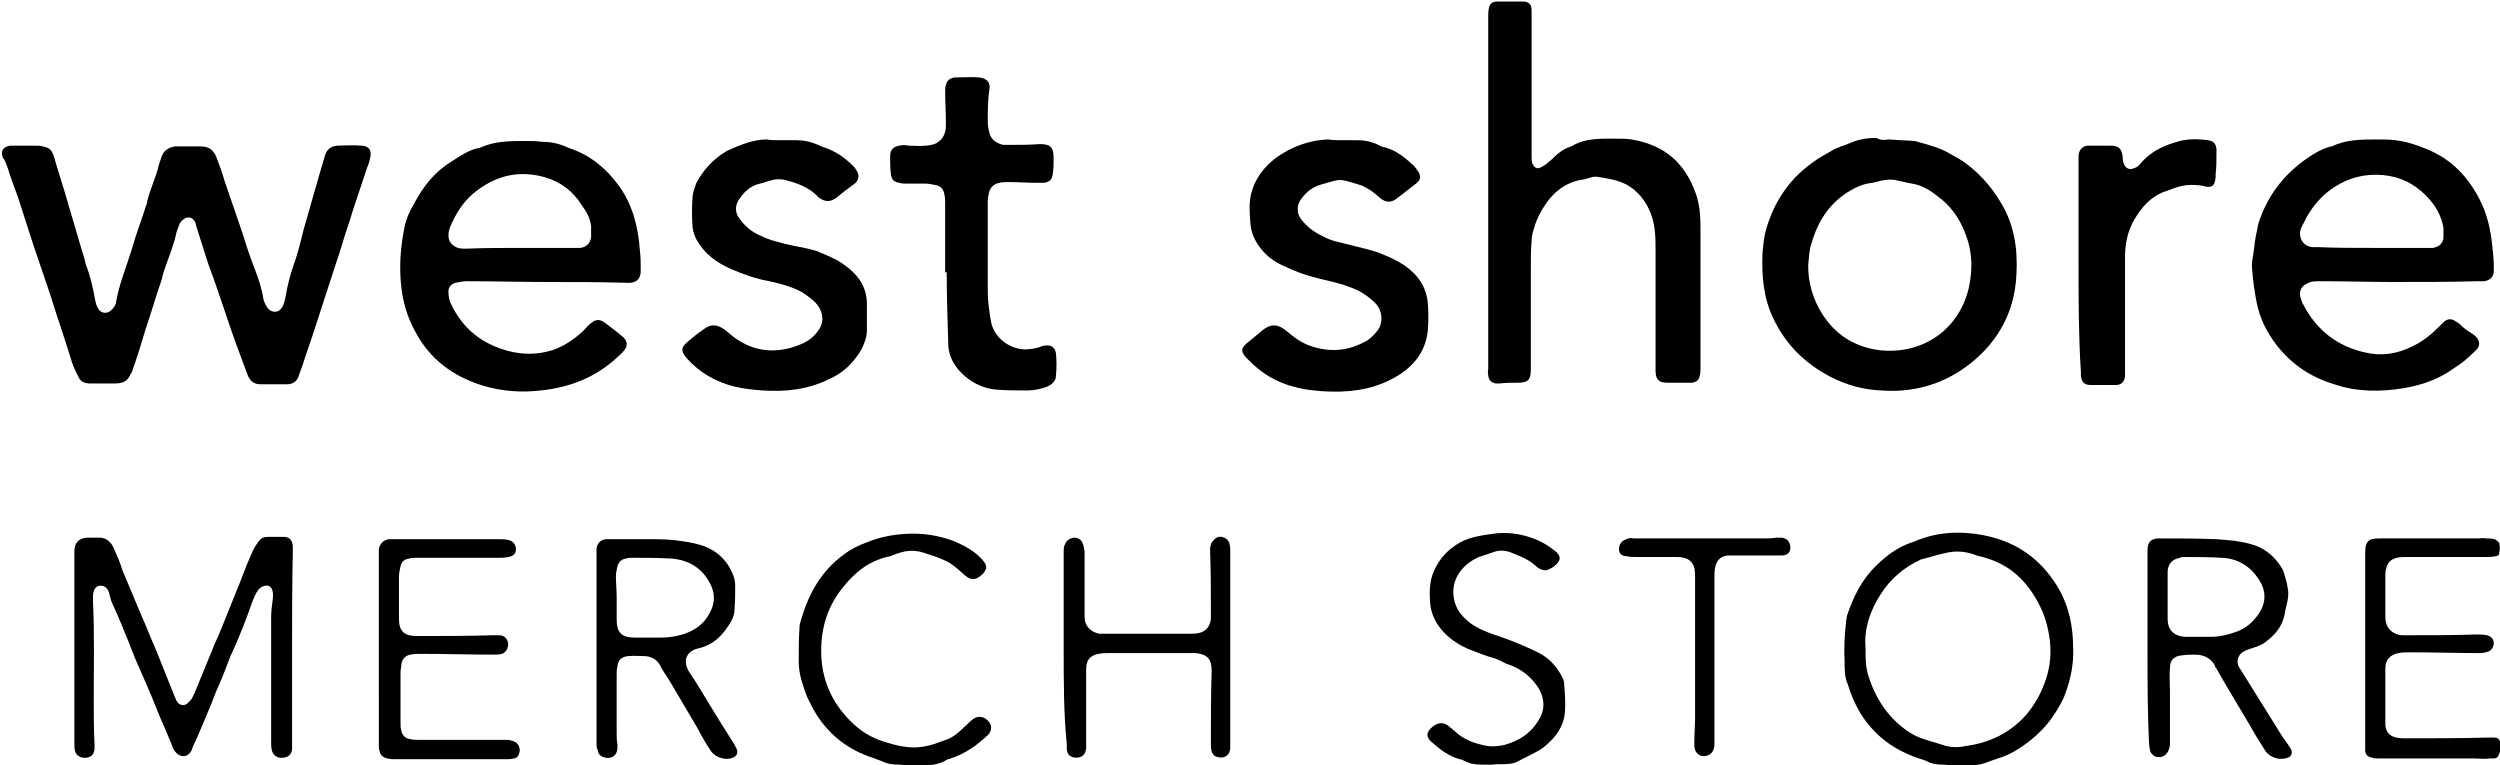 <?xml version="1.0" encoding="utf-8"?>
<!-- Generator: Adobe Illustrator 25.4.1, SVG Export Plug-In . SVG Version: 6.00 Build 0)  -->
<svg version="1.1" id="west-shore-merch-logo_xA0_Image_00000060739595456236030180000007025050326099596450_"
	 xmlns="http://www.w3.org/2000/svg" xmlns:xlink="http://www.w3.org/1999/xlink" x="0px" y="0px" viewBox="0 0 322.7 98.8"
	 style="enable-background:new 0 0 322.7 98.8;" xml:space="preserve">
<g>
	<path d="M252.1,98.8c-0.4,0-0.9-0.1-1.3-0.1c-0.8,0-1.5-0.1-2.2-0.5c-0.3-0.1-0.6-0.2-0.9-0.3c-3.3-1.1-5.8-3-7.6-5.9
		c-0.7-1.2-1.2-2.4-1.6-3.7c-0.4-0.9-0.4-1.9-0.4-2.9c-0.1-1.7,0-3.5,0.2-5.2c0-0.2,0.1-0.5,0.1-0.7c0.8-2.4,1.9-4.7,3.8-6.5
		c1.3-1.3,2.8-2.4,4.6-3c0.1,0,0.2-0.1,0.3-0.1c3.2-1.4,6.6-1.4,9.9-0.6c3.9,1,6.8,3.3,8.8,6.8c1.3,2.3,1.8,4.9,1.8,7.5
		c0.1,2-0.3,4-1,5.9c-0.3,0.9-0.8,1.7-1.3,2.5c-1.1,1.8-2.7,3.3-4.5,4.5c-0.9,0.6-1.9,1.1-2.9,1.4c-0.3,0.1-0.6,0.2-0.9,0.3
		c-0.9,0.4-1.8,0.6-2.7,0.6c-0.4,0-0.7,0.1-1.1,0.1C252.8,98.8,252.4,98.8,252.1,98.8z M240.8,83.5c0,1.4,0,2.4,0.3,3.5
		c0.6,2,1.5,3.8,2.9,5.4c1,1.1,2.1,2,3.3,2.6c1.1,0.5,2.4,0.8,3.6,1.2c0.9,0.3,1.9,0.3,2.8,0.1c3.1-0.4,5.8-1.7,7.9-4.1
		c1-1.2,1.8-2.6,2.3-4c0.7-1.8,0.9-3.6,0.7-5.5c-0.2-1.6-0.6-3.1-1.3-4.5c-1.6-3.2-3.9-5.4-7.4-6.3c-0.4-0.1-0.8-0.2-1.3-0.4
		c-1-0.3-2-0.4-3.1-0.2c-1,0.2-2,0.5-3.1,0.8c-0.1,0-0.3,0.1-0.4,0.1c-2.2,1-4,2.5-5.3,4.6C241.4,78.8,240.6,81.2,240.8,83.5z"/>
	<path d="M322.7,97c-0.3,1-0.5,0.9-1.3,0.9c-0.7,0.1-1.4,0-2,0c-4.1,0-8.3,0-12.4,0c-0.3,0-0.6,0-0.8-0.1c-0.6-0.1-0.9-0.4-0.9-1
		c0-0.2,0-0.5,0-0.7c0-4.6,0-9.2,0-13.9c0-3.6,0-7.3,0-10.9c0-1.4,0.4-1.8,1.8-1.8c4.3,0,8.6,0,12.8,0c0.3,0,0.7-0.1,1,0
		c0.4,0,0.8,0,1.1,0.1c0.2,0.1,0.5,0.3,0.6,0.5c0.1,0.4,0.1,0.9,0,1.3c0,0.3-0.3,0.4-0.5,0.4c-0.4,0.1-0.9,0.1-1.3,0.1
		c-1.3,0-2.5,0-3.8,0c-2.2,0-4.4,0-6.5,0c-0.4,0-0.8,0-1.1,0.1c-0.8,0.2-1.2,0.6-1.4,1.4c-0.1,0.3-0.1,0.6-0.1,0.8
		c0,1.8,0,3.7,0,5.5c0,1.1,0.6,1.9,1.6,2.2c0.3,0.1,0.6,0.1,0.9,0.1c3.1,0,6.1,0,9.2-0.1c0.5,0,1,0,1.4,0.1c0.5,0.1,0.8,0.4,0.9,0.9
		c0,0.5-0.2,1-0.7,1.2c-0.3,0.1-0.7,0.2-1,0.2c-3.1,0-6.1-0.1-9.2-0.1c-0.5,0-0.9,0-1.4,0.1c-1.1,0.2-1.7,0.9-1.7,2
		c0,0.4,0,0.9,0,1.3c0,1.6,0,3.3,0,4.9c0,0.4,0,0.7,0,1.1c0.1,0.9,0.5,1.4,1.4,1.6c0.4,0.1,0.8,0.1,1.1,0.1c3.7,0,7.3,0,11-0.1
		c0.1,0,0.2,0,0.3,0c0.8,0,0.9,0.1,1.1,0.9c0,0,0,0.1,0.1,0.1C322.7,96.6,322.7,96.8,322.7,97z"/>
	<path d="M117.3,98.8c-0.4,0-0.9-0.1-1.3-0.1c-0.8,0-1.5-0.1-2.3-0.5c-0.3-0.1-0.6-0.2-0.8-0.3c-3.9-1.2-6.7-3.7-8.4-7.3
		c-0.5-0.9-0.8-2-1.1-3c-0.2-0.7-0.3-1.5-0.3-2.3c0-1.4,0-2.9,0.1-4.3c0-0.3,0.1-0.7,0.2-1c1-3.4,2.6-6.3,5.5-8.4
		c0.9-0.7,1.9-1.2,3-1.6c1.7-0.7,3.4-1,5.2-1.1c2-0.1,4,0.2,5.9,0.9c1,0.4,2,0.9,2.9,1.6c0.4,0.3,0.8,0.7,1.1,1.1
		c0.4,0.5,0.4,0.9,0,1.4c-0.1,0.2-0.3,0.3-0.4,0.4c-0.7,0.6-1.3,0.6-2,0c-0.7-0.6-1.4-1.3-2.3-1.8c-0.4-0.2-0.9-0.4-1.4-0.6
		c-0.5-0.2-1-0.3-1.5-0.5c-1.1-0.4-2.3-0.4-3.4,0c-0.4,0.1-0.8,0.3-1.1,0.4c-2.5,0.5-4.4,1.9-6,3.9c-2,2.4-2.9,5.2-2.9,8.3
		c0,3.6,1.3,6.6,3.8,9.1c1.2,1.2,2.6,2.1,4.2,2.6c1,0.3,1.9,0.6,2.9,0.7c1.3,0.2,2.6,0,3.8-0.4c0.5-0.2,0.9-0.3,1.4-0.5
		c0.9-0.3,1.6-0.9,2.3-1.6c0.4-0.3,0.7-0.7,1.1-1c0.6-0.5,1.3-0.5,1.9,0c0.7,0.6,0.7,1.4,0.1,2c-1.4,1.3-2.9,2.4-4.8,3
		c-0.2,0.1-0.5,0.1-0.7,0.3c-0.9,0.5-1.9,0.6-2.9,0.6c-0.3,0-0.6,0.1-1,0.1C117.8,98.8,117.6,98.8,117.3,98.8z"/>
	<path d="M3.3,18.8c0.5,0,1,0,1.5,0c0.4,0,0.8,0.1,1.1,0.2c0.5,0.1,0.8,0.5,1,1c0.6,2.1,1.3,4.2,1.9,6.3c0.1,0.5,0.3,0.9,0.4,1.4
		c0.6,1.9,1.1,3.8,1.7,5.7c0.1,0.3,0.1,0.6,0.2,0.8c0.6,1.5,0.9,3,1.2,4.6c0.1,0.3,0.1,0.6,0.3,0.9c0.3,0.7,1.1,0.9,1.7,0.4
		c0.2-0.2,0.4-0.4,0.5-0.6c0.1-0.2,0.2-0.4,0.2-0.6c0.4-2.3,1.3-4.4,2-6.7c0.5-1.8,1.2-3.6,1.8-5.5c0-0.1,0-0.1,0.1-0.2
		c0.3-1.8,1.2-3.4,1.6-5.2c0.1-0.4,0.3-0.8,0.4-1.2c0.3-0.7,0.9-1.1,1.7-1.2c0.3,0,0.7,0,1,0c0.8,0,1.6,0,2.3,0c1,0,1.6,0.4,2,1.3
		c0.4,1.1,0.8,2.1,1.1,3.2c0.7,2.1,1.5,4.3,2.2,6.4c0.5,1.6,1,3.2,1.6,4.7c0.5,1.3,1,2.7,1.2,4.1c0.1,0.4,0.3,0.8,0.5,1.1
		c0.6,0.8,1.6,0.7,2-0.2c0.2-0.4,0.3-0.9,0.4-1.4c0.2-1.2,0.5-2.4,0.9-3.6c0.6-1.6,1-3.3,1.4-4.9c0.4-1.4,0.8-2.8,1.2-4.2
		c0.2-0.7,0.4-1.4,0.6-2.1c0.3-1.1,0.7-2.3,1-3.4c0.2-0.5,0.5-0.8,1-1c0.2,0,0.4-0.1,0.5-0.1c1,0,2.1-0.1,3.1,0c1,0,1.4,0.6,1.2,1.5
		c-0.1,0.4-0.2,0.9-0.4,1.3c-0.5,1.5-1,3-1.5,4.5c-0.4,1.1-0.7,2.3-1.1,3.4c-0.5,1.5-0.9,3-1.4,4.4c-0.9,2.8-1.8,5.5-2.7,8.3
		c-0.5,1.6-1.1,3.2-1.6,4.8c-0.2,0.5-0.3,0.9-0.5,1.4c-0.2,0.8-0.8,1.2-1.5,1.2c-1.2,0-2.4,0-3.5,0c-0.8,0-1.3-0.4-1.6-1.1
		c-0.1-0.3-0.2-0.5-0.3-0.8c-0.8-2.1-1.6-4.3-2.3-6.4c-0.5-1.5-1-2.9-1.5-4.4c-0.4-1.2-0.9-2.4-1.3-3.7c-0.4-1.3-0.8-2.5-1.2-3.8
		c-0.1-0.2-0.1-0.5-0.2-0.7c-0.3-0.7-1-0.8-1.5-0.4c-0.3,0.2-0.5,0.5-0.6,0.8c-0.1,0.3-0.2,0.6-0.3,0.8c-0.3,1.5-0.9,3-1.4,4.4
		c-0.2,0.6-0.4,1.1-0.5,1.7c-0.2,0.6-0.4,1.2-0.6,1.8c0,0.1-0.1,0.2-0.1,0.3c-0.5,1.6-1,3.2-1.5,4.7c-0.5,1.7-1,3.3-1.6,5
		c0,0.1-0.1,0.3-0.2,0.4c-0.4,1-1,1.3-2.1,1.3c-1,0-2.1,0-3.1,0c-0.8,0-1.3-0.2-1.6-0.9c-0.3-0.6-0.6-1.2-0.8-1.8
		c-0.5-1.6-1-3.2-1.5-4.7c-0.6-1.7-1.1-3.5-1.7-5.2c-0.6-1.8-1.2-3.5-1.8-5.3c-0.7-2.1-1.3-4.1-2-6.2C1.9,24.3,1.4,23,1,21.7
		c-0.1-0.3-0.2-0.5-0.3-0.8c-0.1-0.2-0.2-0.4-0.3-0.5c-0.4-0.9,0-1.5,1-1.6C2,18.8,2.6,18.8,3.3,18.8C3.3,18.8,3.3,18.8,3.3,18.8z"
		/>
	<path d="M192.1,24.9c0-7.6,0-15.2,0-22.8c0-0.4,0-0.7,0.1-1.1c0.1-0.5,0.4-0.7,0.8-0.8c0.1,0,0.1,0,0.2,0c1.1,0,2.3,0,3.4,0
		c0.8,0,1.1,0.4,1.1,1.2c0,0.2,0,0.5,0,0.7c0,5,0,9.9,0,14.9c0,1.1,0,2.2,0,3.2c0,0.3,0,0.6,0.1,0.9c0.2,0.5,0.6,0.8,1.1,0.5
		c0.4-0.2,0.7-0.4,1-0.7c0.4-0.3,0.7-0.6,1-0.9c0.6-0.5,1.2-0.9,1.9-1.1c0.1,0,0.1,0,0.2-0.1c1.7-1,3.7-0.9,5.6-0.9
		c0.7,0,1.3,0,2,0.1c4.2,0.7,6.9,3,8.3,7c0.6,1.7,0.6,3.4,0.6,5.1c0,5,0,10,0,14.9c0,0.8,0,1.7,0,2.5c0,0.3,0,0.7-0.1,1
		c-0.1,0.6-0.4,0.8-1,0.9c-0.4,0-0.7,0-1.1,0c-0.7,0-1.4,0-2.1,0c-1.1,0-1.5-0.4-1.5-1.6c0-1.4,0-2.7,0-4.1c0-3.8,0-7.5,0-11.3
		c0-1.6,0-3.2-0.6-4.8c-0.6-1.6-1.7-3-3.2-3.8c-1.2-0.6-2.5-0.8-3.9-1c-0.3,0-0.7,0.1-1,0.2c-0.3,0.1-0.6,0.2-0.9,0.2
		c-2.6,0.5-4.2,2.2-5.4,4.5c-0.2,0.5-0.5,1-0.6,1.5c-0.2,0.6-0.4,1.2-0.4,1.9c-0.1,1.1-0.1,2.1-0.1,3.2c0,4.4,0,8.8,0,13.3
		c0,1.4-0.3,1.8-1.7,1.8c-0.8,0-1.6,0-2.3,0.1c-0.2,0-0.4,0-0.5,0c-0.6-0.1-0.9-0.4-1-1c0-0.3-0.1-0.5,0-0.8c0-3.3,0-6.6,0-10
		C192.1,33.7,192.1,29.3,192.1,24.9C192.1,24.9,192.1,24.9,192.1,24.9z"/>
	<path d="M308.8,36.4c-2.7,0-6.1-0.1-9.4-0.1c-0.6,0-1.1,0-1.6,0.3c-0.7,0.3-1,0.9-0.9,1.6c0.1,0.4,0.2,0.8,0.4,1.1
		c1.7,3.3,4.4,5.4,8,6.2c2.1,0.5,4.1,0.2,6.1-0.8c1.3-0.6,2.4-1.5,3.4-2.5c0.2-0.2,0.4-0.4,0.6-0.6c0.5-0.5,1.1-0.5,1.6-0.1
		c0.4,0.2,0.7,0.5,1,0.8c0.4,0.3,0.8,0.6,1.3,0.9c0.8,0.6,1,1.4,0.2,2.1c-0.8,0.8-1.7,1.6-2.7,2.2c-1.9,1.4-4.1,2.2-6.5,2.6
		c-3,0.5-6.1,0.5-9-0.5c-3-0.9-5.4-2.5-7.4-5c-1.3-1.7-2.2-3.5-2.6-5.5c-0.3-1.5-0.5-3-0.6-4.4c-0.1-0.7,0.1-1.5,0.2-2.2
		c0.1-0.9,0.2-1.7,0.4-2.6c0.1-0.3,0.1-0.7,0.2-1c1.1-3.5,3.2-6.3,6.2-8.4c1-0.7,2-1.3,3.2-1.6c0,0,0.1,0,0.1,0
		c1.8-0.9,3.8-0.9,5.8-0.9c1,0,2,0,3.1,0.2c0.6,0.1,1.3,0.3,1.9,0.5c0.3,0.1,0.6,0.2,0.8,0.3c3.4,1.2,5.7,3.4,7.4,6.6
		c1,1.9,1.5,4,1.7,6.1c0.1,0.9,0.2,1.8,0.2,2.7c0,0.2,0,0.4,0,0.5c0,0.8-0.4,1.3-1.3,1.4c-0.3,0-0.5,0-0.8,0
		C316.3,36.4,312.9,36.4,308.8,36.4z M306.3,32c2.3,0,4.5,0,6.8,0c0.3,0,0.6,0,0.9,0c0.8-0.1,1.4-0.6,1.4-1.4c0-0.4,0-0.8,0-1.2
		c-0.3-1.7-1.1-3-2.3-4.2c-1.5-1.5-3.3-2.4-5.5-2.6c-2.3-0.2-4.3,0.3-6.2,1.5c-1.6,1-2.8,2.4-3.7,4c-0.2,0.5-0.5,0.9-0.7,1.4
		c-0.4,1.2,0.3,2.3,1.5,2.4c0.2,0,0.5,0,0.7,0C301.6,32,304,32,306.3,32z"/>
	<path d="M70.7,36.4c-3.6,0-7-0.1-10.4-0.1c-0.5,0-1,0.1-1.5,0.2c-0.7,0.2-1,0.7-0.9,1.4c0,0.4,0.1,0.9,0.3,1.3
		c1.5,3.2,4,5.2,7.4,6.1c1.9,0.5,3.8,0.5,5.7-0.1c1.5-0.5,2.8-1.4,4-2.5c0.3-0.3,0.6-0.7,1-1c0.6-0.5,1.1-0.5,1.7-0.1
		c0.8,0.6,1.6,1.2,2.3,1.8c0.7,0.5,0.8,1.3,0.2,1.9c-0.2,0.3-0.5,0.5-0.8,0.8c-2.8,2.6-6.1,3.9-9.9,4.3c-2.5,0.3-5,0.1-7.4-0.6
		c-3.9-1.2-6.9-3.4-8.8-7C52.6,41,52,39,51.8,37c-0.3-2.6-0.1-5.1,0.4-7.6c0.2-1.1,0.7-2.2,1.3-3.2c1.1-2.1,2.6-4,4.7-5.3
		c1.1-0.7,2.2-1.5,3.6-1.8c0,0,0.1,0,0.1,0c1.9-0.9,3.9-0.9,6-0.9c0.7,0,1.3,0,2,0.1c1.1,0,2.2,0.2,3.3,0.7c0.2,0.1,0.3,0.1,0.5,0.2
		c2.6,0.9,4.6,2.6,6.2,4.8c1.8,2.5,2.5,5.4,2.7,8.4c0.1,0.7,0.1,1.4,0.1,2.1c0,0.2,0,0.4,0,0.7c-0.1,0.8-0.5,1.2-1.3,1.3
		c-0.2,0-0.4,0-0.7,0C77.3,36.4,73.9,36.4,70.7,36.4z M67.2,32C67.2,32,67.2,32,67.2,32c2.3,0,4.6,0,6.8,0c0.3,0,0.6,0,0.9,0
		c0.8-0.1,1.3-0.6,1.4-1.4c0-0.5,0-0.9,0-1.4c-0.1-1-0.6-1.9-1.2-2.7c-1.1-1.8-2.7-3-4.7-3.6c-3.1-0.9-6-0.4-8.7,1.6
		c-1.7,1.2-2.8,2.9-3.6,4.8c-0.1,0.3-0.2,0.6-0.2,0.9c-0.1,0.9,0.4,1.5,1.2,1.8c0.4,0.1,0.7,0.1,1.1,0.1C62.5,32,64.8,32,67.2,32z"
		/>
	<path d="M243.8,18c1.1,0.1,2.2,0.1,3.3,0.2c0.1,0,0.2,0,0.4,0.1c1.5,0.4,3,0.8,4.3,1.6c0.7,0.4,1.5,0.8,2.1,1.3
		c2.1,1.6,3.7,3.6,4.9,5.9c1.5,3,1.7,6.2,1.4,9.4c-0.5,4.6-2.8,8.2-6.5,10.9c-3.2,2.3-6.9,3.3-10.9,3c-2.3-0.1-4.5-0.7-6.6-1.8
		c-3.2-1.7-5.7-4.1-7.3-7.5c-1.3-2.7-1.5-5.5-1.4-8.4c0.1-1.1,0.2-2.2,0.5-3.2c1-3.4,2.9-6.3,5.8-8.4c0.9-0.7,1.9-1.2,2.9-1.8
		c0.3-0.2,0.6-0.2,0.9-0.4c0.4-0.1,0.7-0.2,1.1-0.4c1.1-0.5,2.3-0.7,3.5-0.7C242.7,18.1,243.2,18.1,243.8,18
		C243.8,18.1,243.8,18.1,243.8,18z M233.4,34.3c0,2.2,0.6,4.3,1.8,6.2c1.7,2.7,4.2,4.3,7.4,4.7c5.2,0.6,10.1-2.3,11.5-7.9
		c0.6-2.6,0.5-5.1-0.6-7.6c-0.7-1.7-1.8-3.2-3.3-4.3c-1-0.8-2.1-1.5-3.4-1.7c-0.7-0.1-1.3-0.3-1.9-0.4c-0.7-0.2-1.3-0.1-2,0
		c-0.4,0.1-0.8,0.2-1.2,0.3c-1.2,0.1-2.2,0.6-3.2,1.2c-2.5,1.6-3.9,3.9-4.7,6.7C233.5,32.4,233.5,33.3,233.4,34.3z"/>
	<path d="M173.2,18.1c0.7,0,1.4,0,2,0c1,0,2,0.2,2.9,0.7c0.2,0.1,0.4,0.2,0.6,0.2c1.5,0.4,2.6,1.3,3.7,2.3c0.3,0.3,0.5,0.6,0.7,0.9
		c0.3,0.5,0.3,1-0.2,1.4c-0.9,0.7-1.8,1.4-2.7,2.1c-0.7,0.5-1.4,0.4-2-0.1c-0.5-0.4-0.9-0.8-1.4-1.1c-0.5-0.3-1-0.6-1.5-0.7
		c-2.6-0.8-2.2-0.7-4.7,0c-1.1,0.3-1.9,0.9-2.5,1.7c-0.8,0.9-0.8,2.2,0.1,3.1c0.5,0.6,1.1,1.1,1.8,1.5c0.7,0.4,1.5,0.8,2.2,1
		c1.5,0.4,2.9,0.7,4.4,1.1c0.6,0.2,1.2,0.3,1.8,0.6c1,0.4,1.9,0.8,2.8,1.4c1.8,1.2,2.9,2.8,3.1,4.9c0.1,1.2,0.1,2.4,0,3.6
		c-0.3,2.9-2.1,4.9-4.6,6.2c-2.8,1.5-5.9,1.8-9,1.6c-1.1-0.1-2.3-0.2-3.4-0.5c-2.5-0.6-4.5-1.8-6.3-3.7c-0.9-0.9-0.9-1.4,0.2-2.2
		c0.6-0.5,1.2-1,1.8-1.5c1-0.8,1.9-0.8,2.9,0c1.1,0.9,2.1,1.7,3.4,2.1c2.4,0.8,4.7,0.6,6.9-0.6c0.6-0.3,1.1-0.8,1.5-1.3
		c0.9-1,0.8-2.7-0.2-3.7c-0.6-0.6-1.3-1.1-2-1.5c-1.2-0.6-2.5-1-3.8-1.3c-1.8-0.4-3.7-0.9-5.4-1.7c-1.2-0.5-2.3-1.1-3.2-2.1
		c-1-1.1-1.6-2.3-1.7-3.7c-0.1-1.3-0.2-2.6,0.1-3.8c0.5-2,1.7-3.5,3.3-4.7c2-1.4,4.2-2.2,6.6-2.3C172.1,18.1,172.6,18.1,173.2,18.1
		C173.2,18.1,173.2,18.1,173.2,18.1z"/>
	<path d="M100.7,18.1c0.7,0,1.4,0,2.1,0c1,0,1.9,0.2,2.8,0.6c0.2,0.1,0.4,0.2,0.7,0.3c1.6,0.5,2.8,1.4,3.9,2.5
		c0.1,0.1,0.2,0.2,0.3,0.4c0.5,0.7,0.4,1.4-0.3,1.9c-0.7,0.5-1.5,1.1-2.2,1.7c-0.8,0.6-1.5,0.6-2.3,0c-0.1-0.1-0.2-0.1-0.2-0.2
		c-1.2-1.2-2.7-1.7-4.3-2.1c-0.6-0.1-1.1-0.1-1.7,0.1c-0.5,0.1-0.9,0.3-1.4,0.4c-1.3,0.3-2.1,1.1-2.8,2.2c-0.4,0.7-0.4,1.4,0,2.1
		c0.6,0.9,1.4,1.7,2.4,2.2c0.8,0.4,1.7,0.8,2.6,1c1.3,0.4,2.6,0.6,4,0.9c0.4,0.1,0.7,0.2,1.1,0.3c1.2,0.5,2.5,1,3.6,1.8
		c1.7,1.2,2.9,2.8,2.9,5c0,1.1,0,2.2,0,3.4c0,0.9-0.3,1.7-0.7,2.5c-1,1.7-2.3,3-4.1,3.8c-2.8,1.4-5.7,1.7-8.7,1.5
		c-1.2-0.1-2.4-0.2-3.6-0.5c-2.4-0.6-4.5-1.8-6.1-3.6c-0.9-1-0.8-1.5,0.2-2.3c0.6-0.5,1.2-1,1.8-1.4c1-0.8,1.8-0.8,2.9,0
		c0.4,0.3,0.7,0.6,1.1,0.9c2.8,2.1,5.9,2.2,9,0.8c0.8-0.4,1.4-0.9,1.9-1.6c0.7-0.9,0.7-1.9,0.2-2.9c-0.5-0.9-1.4-1.5-2.3-2.1
		c-1.3-0.7-2.8-1.1-4.2-1.4c-1.7-0.3-3.4-0.9-5-1.6c-1.8-0.8-3.3-1.9-4.3-3.6c-0.3-0.5-0.5-1.1-0.6-1.7c-0.1-1.4-0.1-2.7,0-4.1
		c0.1-0.6,0.3-1.2,0.5-1.7c0.9-1.7,2.2-3.1,3.9-4.1c0.1,0,0.1-0.1,0.2-0.1c1.6-0.7,3.2-1.4,5-1.4C99.4,18.1,100,18.1,100.7,18.1
		C100.7,18.1,100.7,18.1,100.7,18.1z"/>
	<path d="M122,35.2c0-3,0-6,0-9c0-0.4,0-0.7-0.1-1.1c-0.1-0.7-0.5-1.1-1.1-1.2c-0.5-0.1-0.9-0.2-1.4-0.2c-0.8,0-1.6,0-2.4,0
		c-0.3,0-0.6,0-0.9-0.1c-0.7-0.1-1-0.4-1.1-1.1c-0.1-0.8-0.1-1.6-0.1-2.4c0-0.8,0.5-1.2,1.2-1.3c0.4-0.1,0.8-0.1,1.1,0
		c0.8,0,1.5,0.1,2.3,0c0.4,0,0.7-0.1,1.1-0.2c0.7-0.3,1.2-0.8,1.4-1.6c0.1-0.4,0.1-0.8,0.1-1.2c0-1.3-0.1-2.7-0.1-4
		c0-0.3,0-0.6,0.1-0.8c0.1-0.6,0.5-0.9,1.1-1c1.1,0,2.2-0.1,3.2,0c1,0.1,1.5,0.7,1.3,1.6c-0.2,1.4-0.2,2.8-0.2,4.2
		c0,0.4,0.1,0.9,0.2,1.3c0.2,0.9,0.9,1.4,1.8,1.6c0.3,0,0.6,0,1,0c1.2,0,2.5,0,3.7-0.1c1.4,0,1.8,0.4,1.8,1.8c0,0.7,0,1.3-0.1,2
		c-0.1,0.8-0.4,1.1-1.2,1.2c-0.3,0-0.6,0-0.8,0c-1.2,0-2.5-0.1-3.7-0.1c-0.4,0-0.8,0-1.2,0.1c-0.6,0.1-1.1,0.5-1.3,1.1
		c-0.1,0.4-0.2,0.9-0.2,1.3c0,3.9,0,7.7,0,11.6c0,1.3,0.2,2.6,0.4,3.8c0.3,2,2.2,3.6,4.3,3.7c0.7,0,1.4-0.1,2-0.3
		c0.2-0.1,0.5-0.2,0.8-0.2c0.7-0.1,1.2,0.3,1.3,1c0.1,1,0.1,1.9,0,2.9c0,0.7-0.5,1.1-1.1,1.4c-0.8,0.3-1.7,0.5-2.6,0.5
		c-1.3,0-2.6,0-3.9-0.1c-1.5-0.1-2.9-0.7-4.1-1.7c-1.3-1.1-2.2-2.5-2.2-4.3c-0.1-3.1-0.2-6.2-0.2-9.2C121.9,35.2,122,35.2,122,35.2z
		"/>
	<path d="M37.7,83.8c0,4.1,0,8.3,0,12.4c0,0.2,0,0.4,0,0.5c-0.1,0.7-0.4,1-1.1,1.1c-0.7,0.1-1.3-0.2-1.5-0.9
		c-0.1-0.4-0.1-0.8-0.1-1.1c0-3.4,0-6.8,0-10.3c0-1.9,0-3.9,0-5.8c0-0.8,0.1-1.5,0.2-2.3c0-0.3,0.1-0.6,0-1c-0.1-0.7-0.6-1-1.3-0.7
		c-0.2,0.1-0.5,0.3-0.6,0.5c-0.3,0.4-0.5,0.9-0.7,1.4c-0.7,2-1.5,4.1-2.4,6.1c-0.6,1.2-1,2.5-1.5,3.7c-0.5,1.1-1,2.3-1.4,3.4
		c-0.8,1.9-1.6,3.9-2.5,5.8c0,0,0,0.1,0,0.1c-0.5,1.2-1.6,1.1-2.2,0.3c-0.2-0.2-0.3-0.5-0.4-0.8c-0.6-1.5-1.3-3-1.9-4.5
		c-0.9-2.3-1.9-4.5-2.9-6.8c-0.2-0.6-0.5-1.2-0.7-1.8c-0.7-1.7-1.4-3.5-2.2-5.2c-0.2-0.4-0.3-0.9-0.4-1.3c-0.2-0.7-0.6-1-1.1-1
		c-0.6,0-0.9,0.4-1,1.2c0,0.3,0,0.5,0,0.8c0.2,4.1,0.1,8.2,0.1,12.3c0,2.1,0,4.1,0.1,6.2c0,0.2,0,0.4,0,0.6c-0.1,0.7-0.4,1-1,1.1
		c-0.7,0.1-1.3-0.2-1.5-0.8c-0.1-0.3-0.1-0.7-0.1-1c0-7.6,0-15.2,0-22.9c0-0.6,0-1.2,0-1.9c0-1.1,0.5-1.7,1.6-1.8c0.6,0,1.2,0,1.8,0
		c0.9,0.1,1.4,0.7,1.7,1.4c0.4,0.9,0.8,1.8,1.1,2.8c0.9,2.1,1.7,4.1,2.6,6.2c0.6,1.3,1.1,2.7,1.7,4c0.4,1,0.8,2,1.2,3
		c0.4,1,0.8,2,1.2,3c0.1,0.2,0.2,0.5,0.3,0.7c0.4,0.6,1,0.7,1.5,0.2c0.2-0.2,0.4-0.4,0.5-0.6c0.2-0.4,0.4-0.8,0.5-1.1
		c0.8-2,1.7-4.1,2.5-6.1c0.1-0.1,0.1-0.3,0.2-0.4c1.1-2.6,2.1-5.2,3.2-7.9c0.4-1.1,0.8-2.1,1.3-3.2c0.2-0.5,0.5-1,0.8-1.4
		c0.3-0.5,0.7-0.7,1.3-0.7c0.7,0,1.4,0,2,0c0.8,0,1.1,0.4,1.2,1.2c0,0.2,0,0.3,0,0.5C37.7,75.4,37.7,79.6,37.7,83.8
		C37.7,83.8,37.7,83.8,37.7,83.8z"/>
	<path d="M268.3,34.2c0-3.6,0-7.3,0-10.9c0-0.8,0-1.7,0-2.5c0-0.3,0-0.5,0-0.8c0.1-0.7,0.5-1.1,1.1-1.2c0.1,0,0.2,0,0.3,0
		c0.9,0,1.8,0,2.7,0c1.1,0,1.5,0.4,1.6,1.5c0,0.2,0,0.4,0.1,0.7c0.2,0.7,0.7,1,1.4,0.7c0.3-0.1,0.6-0.3,0.8-0.6
		c1.2-1.4,2.7-2.2,4.4-2.7c1.4-0.5,2.8-0.5,4.3-0.3c0.7,0.1,1,0.4,1.1,1.1c0,0.2,0,0.4,0,0.7c0,0.8,0,1.7-0.1,2.5c0,0.3,0,0.7-0.1,1
		c-0.1,0.6-0.5,0.8-1.1,0.7c-0.4-0.1-0.8-0.2-1.2-0.2c-0.9-0.1-1.8,0-2.7,0.3c-0.4,0.1-0.7,0.3-1.1,0.4c-1.7,0.5-2.9,1.6-3.9,3.1
		c-1.1,1.6-1.6,3.4-1.6,5.4c0,2.5,0,5,0,7.6c0,2.4,0,4.9,0,7.3c0,0.2,0,0.4,0,0.6c-0.1,0.7-0.5,1.1-1.2,1.1c-1.1,0-2.1,0-3.2,0
		c-0.9,0-1.2-0.4-1.3-1.2c0-0.2,0-0.3,0-0.5C268.3,43.4,268.3,38.8,268.3,34.2C268.3,34.2,268.3,34.2,268.3,34.2z"/>
	<path d="M277.2,83.8c0-4.2,0-8.3,0-12.5c0-0.1,0-0.1,0-0.2c0-1.1,0.4-1.6,1.5-1.6c2.5,0,4.9,0,7.4,0.1c1.4,0.1,2.9,0.2,4.3,0.6
		c1.7,0.4,3,1.4,4,2.9c0.2,0.3,0.3,0.5,0.4,0.8c0.2,0.7,0.4,1.3,0.5,2c0.1,0.5,0.1,1,0,1.5c-0.1,0.6-0.3,1.2-0.4,1.9
		c-0.3,1.6-1.3,2.7-2.5,3.6c-0.5,0.4-1.2,0.6-1.8,0.8c-0.3,0.1-0.6,0.2-0.8,0.3c-0.9,0.4-1.2,1.3-0.8,2.1c0.1,0.1,0.1,0.2,0.2,0.3
		c1.6,2.6,3.2,5.1,4.8,7.7c0.4,0.7,0.9,1.4,1.4,2.1c0.1,0.2,0.3,0.4,0.4,0.7c0.1,0.4-0.1,0.8-0.5,0.9c-1,0.4-2.3,0-2.9-0.9
		c-0.7-1.1-1.4-2.2-2-3.3c-1.4-2.4-2.9-4.8-4.3-7.3c-0.1-0.1-0.2-0.2-0.2-0.4c-0.5-0.9-1.3-1.3-2.3-1.4c-0.7,0-1.3,0-2,0.1
		c-1,0.1-1.5,0.6-1.5,1.6c-0.1,1,0,2.1,0,3.1c0,2.2,0,4.4,0,6.6c0,0.2,0,0.5-0.1,0.7c-0.2,0.9-1.1,1.4-1.9,1
		c-0.3-0.2-0.5-0.4-0.6-0.8c0-0.3-0.1-0.6-0.1-0.8C277.2,92,277.2,87.9,277.2,83.8C277.2,83.8,277.2,83.8,277.2,83.8z M279.8,77
		C279.8,77,279.8,77,279.8,77c0,1,0,2,0,2.9c0,1.4,0.8,2.2,2.2,2.3c0.2,0,0.4,0,0.5,0c1,0,2,0,2.9,0c1.2,0,2.3-0.3,3.4-0.7
		c1.3-0.5,2.2-1.4,2.9-2.5c0.8-1.3,0.8-2.7,0-4c-1.1-1.8-2.7-2.9-4.9-3c-1.6-0.1-3.3-0.1-4.9-0.1c-0.2,0-0.4,0-0.5,0.1
		c-1,0.2-1.5,0.7-1.6,1.7c0,0.3,0,0.6,0,0.8C279.8,75.3,279.8,76.2,279.8,77z"/>
	<path d="M77,83.7c0-4.1,0-8.3,0-12.4c0-0.2,0-0.4,0-0.5c0.1-0.7,0.5-1.1,1.2-1.2c0.2,0,0.4,0,0.7,0c1.9,0,3.8,0,5.7,0
		c1.8,0,3.6,0.2,5.3,0.6c2.1,0.5,3.7,1.7,4.6,3.7c0.3,0.6,0.4,1.2,0.4,1.8c0,1,0,2-0.1,3.1c0,0.6-0.3,1.2-0.6,1.7
		c-0.7,1.1-1.5,2.1-2.7,2.7c-0.4,0.2-0.9,0.4-1.4,0.5c-1.6,0.4-2,1.7-1.1,3.1c0.9,1.3,1.7,2.7,2.5,4c1.1,1.8,2.2,3.6,3.3,5.3
		c0.1,0.2,0.2,0.4,0.3,0.6c0.2,0.5,0,0.9-0.5,1.1c-0.9,0.4-2.2,0-2.8-0.8c-0.6-0.9-1.2-1.9-1.7-2.9c-1.2-2-2.4-4.1-3.6-6.1
		c-0.5-0.8-1-1.5-1.4-2.3c-0.4-0.6-1-0.9-1.7-1c-0.8,0-1.6-0.1-2.4,0c-0.8,0.1-1.2,0.5-1.3,1.3c-0.1,0.4-0.1,0.8-0.1,1.1
		c0,2.5,0,5,0,7.4c0,0.5,0,1,0.1,1.6c0,0.1,0,0.3,0,0.4c0,1.1-0.9,1.6-1.9,1.2c-0.4-0.2-0.6-0.4-0.6-0.8C77,96.6,77,96.3,77,96
		C77,91.9,77,87.8,77,83.7C77,83.7,77,83.7,77,83.7z M79.6,77.1C79.6,77.1,79.6,77.1,79.6,77.1c0,1,0,1.9,0,2.9
		c0,1.6,0.6,2.3,2.3,2.3c1.1,0,2.2,0,3.3,0c1.3,0,2.5-0.2,3.7-0.7c1.4-0.6,2.4-1.6,3-3.1c0.4-1.1,0.3-2.1-0.2-3.1
		c-1-2-2.7-3.1-5-3.3c-1.7-0.1-3.4-0.1-5.2-0.1c-0.2,0-0.4,0-0.7,0.1c-0.6,0.1-0.9,0.4-1.1,1c-0.1,0.4-0.2,0.9-0.2,1.3
		C79.5,75.2,79.6,76.1,79.6,77.1z"/>
	<path d="M137.3,83.7c0-4.2,0-8.3,0-12.5c0-0.3,0-0.7,0.2-1c0.2-0.5,0.6-0.7,1.1-0.8c0.5,0,0.9,0.2,1.1,0.6c0.2,0.4,0.2,0.8,0.3,1.2
		c0,2.5,0,5.1,0,7.6c0,0.3,0,0.6,0,0.9c0,1.1,0.8,1.9,1.9,2.1c0.4,0,0.7,0,1.1,0c3.5,0,7,0,10.6,0c0.4,0,0.8,0,1.2-0.1
		c0.9-0.2,1.4-0.9,1.5-1.8c0-0.3,0-0.6,0-0.9c0-2.6,0-5.2-0.1-7.9c0-0.4,0-0.8,0.3-1.2c0.3-0.4,0.7-0.7,1.2-0.6
		c0.5,0.1,0.9,0.4,1,0.9c0.1,0.3,0.1,0.7,0.1,1c0,7.8,0,15.6,0,23.5c0,0.6,0,1.2,0,1.8c0,1-0.8,1.5-1.7,1.2
		c-0.4-0.1-0.6-0.4-0.7-0.7c-0.1-0.4-0.1-0.8-0.1-1.2c0-3,0-6,0.1-9.1c0,0,0-0.1,0-0.1c0-1.5-0.5-2.1-2-2.3c-0.4,0-0.7,0-1.1,0
		c-3.3,0-6.7,0-10,0c-0.5,0-1,0-1.5,0.1c-1.1,0.2-1.6,0.8-1.6,2c0,0.8,0,1.6,0,2.3c0,2.4,0,4.9,0,7.3c0,0.2,0,0.4,0,0.6
		c-0.1,0.8-0.5,1.2-1.3,1.2c-0.7,0-1.2-0.4-1.2-1.2c0-0.2,0-0.3,0-0.5C137.3,92.1,137.3,87.9,137.3,83.7
		C137.3,83.7,137.3,83.7,137.3,83.7z"/>
	<path d="M48.9,83.8c0-4.1,0-8.2,0-12.4c0-0.2,0-0.3,0-0.5c0.1-0.7,0.6-1.2,1.3-1.3c0.2,0,0.5,0,0.7,0c4.1,0,8.2,0,12.3,0
		c0.4,0,0.9,0,1.3,0c0.4,0,0.7,0,1.1,0.1c0.6,0.1,1,0.6,1,1.2c0,0.5-0.3,0.9-1,1c-0.4,0.1-0.8,0.1-1.3,0.1c-3.5,0-7,0-10.5,0
		c-0.3,0-0.7,0-1,0.1c-0.6,0.1-1,0.4-1.1,1c-0.1,0.4-0.2,0.9-0.2,1.4c0,1.8,0,3.6,0,5.3c0,0,0,0.1,0,0.1c0,1.6,0.7,2.2,2.3,2.2
		c3.3,0,6.6,0,9.8-0.1c0.3,0,0.6,0,1,0c0.6,0.1,0.9,0.5,1,1.1c0,0.6-0.3,1.1-0.8,1.3c-0.3,0.1-0.7,0.1-1,0.1c-3.2,0-6.4-0.1-9.5-0.1
		c-0.4,0-0.9,0-1.3,0.1c-0.7,0.1-1.1,0.6-1.2,1.3c0,0.3-0.1,0.7-0.1,1c0,2.1,0,4.2,0,6.4c0,0.4,0,0.8,0.1,1.1c0.1,0.6,0.5,1,1.1,1.1
		c0.4,0.1,0.8,0.1,1.1,0.1c3.7,0,7.5,0,11.2,0c0.3,0,0.5,0,0.8,0.1c0.8,0.1,1.3,0.9,1,1.7c-0.1,0.3-0.3,0.6-0.7,0.6
		c-0.3,0.1-0.6,0.1-0.9,0.1c-4.8,0-9.6,0-14.4,0c-0.3,0-0.6,0-1-0.1c-0.5-0.1-0.9-0.4-1-0.9c-0.1-0.3-0.1-0.6-0.1-0.8
		C48.9,92,48.9,87.9,48.9,83.8C48.9,83.8,48.9,83.8,48.9,83.8z"/>
	<path d="M192.6,98.7c-0.4,0-0.8,0-1.3,0c-0.8,0-1.6-0.1-2.3-0.5c-0.2-0.1-0.4-0.2-0.6-0.2c-1.4-0.4-2.6-1.3-3.7-2.3
		c-0.6-0.6-0.6-1.1,0-1.7c0.8-0.8,1.7-0.9,2.5-0.1c0.2,0.1,0.3,0.3,0.5,0.4c1.2,1.2,2.7,1.7,4.3,2c0.7,0.1,1.4,0,2-0.1
		c2-0.5,3.6-1.5,4.7-3.4c0.7-1.2,0.7-2.5,0-3.8c-0.9-1.5-2.2-2.6-3.9-3.2c-0.4-0.1-0.7-0.3-1.1-0.5c-0.2-0.1-0.5-0.2-0.7-0.3
		c-1.2-0.3-2.3-0.8-3.4-1.2c-1.4-0.6-2.6-1.4-3.6-2.6c-0.8-1-1.3-2.1-1.4-3.4c-0.1-1.4-0.1-2.8,0.5-4.1c0.7-1.6,1.8-2.8,3.4-3.7
		c1.3-0.7,2.8-0.9,4.2-1.1c1.4-0.2,2.9-0.1,4.3,0.3c1.4,0.4,2.6,1,3.7,1.9c0.1,0.1,0.3,0.2,0.4,0.4c0.3,0.4,0.3,0.7,0,1.1
		c-0.3,0.4-0.7,0.7-1.2,0.9c-0.4,0.2-0.8,0.1-1.2-0.1c-0.1-0.1-0.2-0.1-0.3-0.2c-1-1-2.2-1.4-3.4-1.9c-0.8-0.3-1.6-0.3-2.3,0
		c-0.6,0.2-1.2,0.4-1.8,0.6c-2.3,1-3.9,3.2-3.1,5.9c0.3,1,0.9,1.7,1.7,2.4c1.2,1,2.7,1.5,4.2,2c1.7,0.6,3.4,1.3,5,2.1
		c1.3,0.7,2.2,1.7,2.9,3c0.2,0.3,0.3,0.7,0.3,1c0.1,1.2,0.2,2.4,0.1,3.6c-0.1,1.4-0.7,2.5-1.6,3.5c-0.6,0.6-1.2,1.2-2,1.6
		c-0.9,0.5-1.8,0.9-2.7,1.4c-0.3,0.1-0.7,0.2-1,0.2C193.9,98.7,193.2,98.6,192.6,98.7C192.6,98.7,192.6,98.7,192.6,98.7z"/>
	<path d="M218.8,85.2c0-3.6,0-7.2,0-10.7c0-0.4,0-0.8-0.1-1.2c-0.2-0.7-0.7-1.2-1.4-1.3c-0.3-0.1-0.6-0.1-1-0.1c-1.7,0-3.4,0-5,0
		c-0.4,0-0.9,0-1.3-0.1c-0.5,0-0.9-0.2-1-0.7c-0.1-0.4,0.1-1,0.5-1.3c0.2-0.1,0.4-0.2,0.7-0.3c0.3-0.1,0.5,0,0.8,0
		c5.6,0,11.2,0,16.7,0c0.5,0,1,0,1.6-0.1c0.2,0,0.4,0,0.7,0c0.7,0.1,1.1,0.6,1.1,1.3c0,0.6-0.4,1-1.1,1c-0.3,0-0.6,0-1,0
		c-1.7,0-3.4,0-5.2,0c-0.3,0-0.5,0-0.8,0c-0.9,0.1-1.4,0.6-1.6,1.5c-0.1,0.4-0.1,0.8-0.1,1.2c0,0.7,0,1.5,0,2.2c0,5.8,0,11.6,0,17.4
		c0,0.6,0,1.2,0,1.8c0,0.3,0,0.6-0.1,0.9c-0.2,0.6-0.7,0.9-1.3,0.9c-0.5,0-0.9-0.3-1.1-0.8c-0.1-0.3-0.1-0.6-0.1-0.9
		c0-1.1,0.1-2.3,0.1-3.4C218.8,90.2,218.8,87.7,218.8,85.2C218.8,85.2,218.8,85.2,218.8,85.2z"/>
</g>
</svg>
